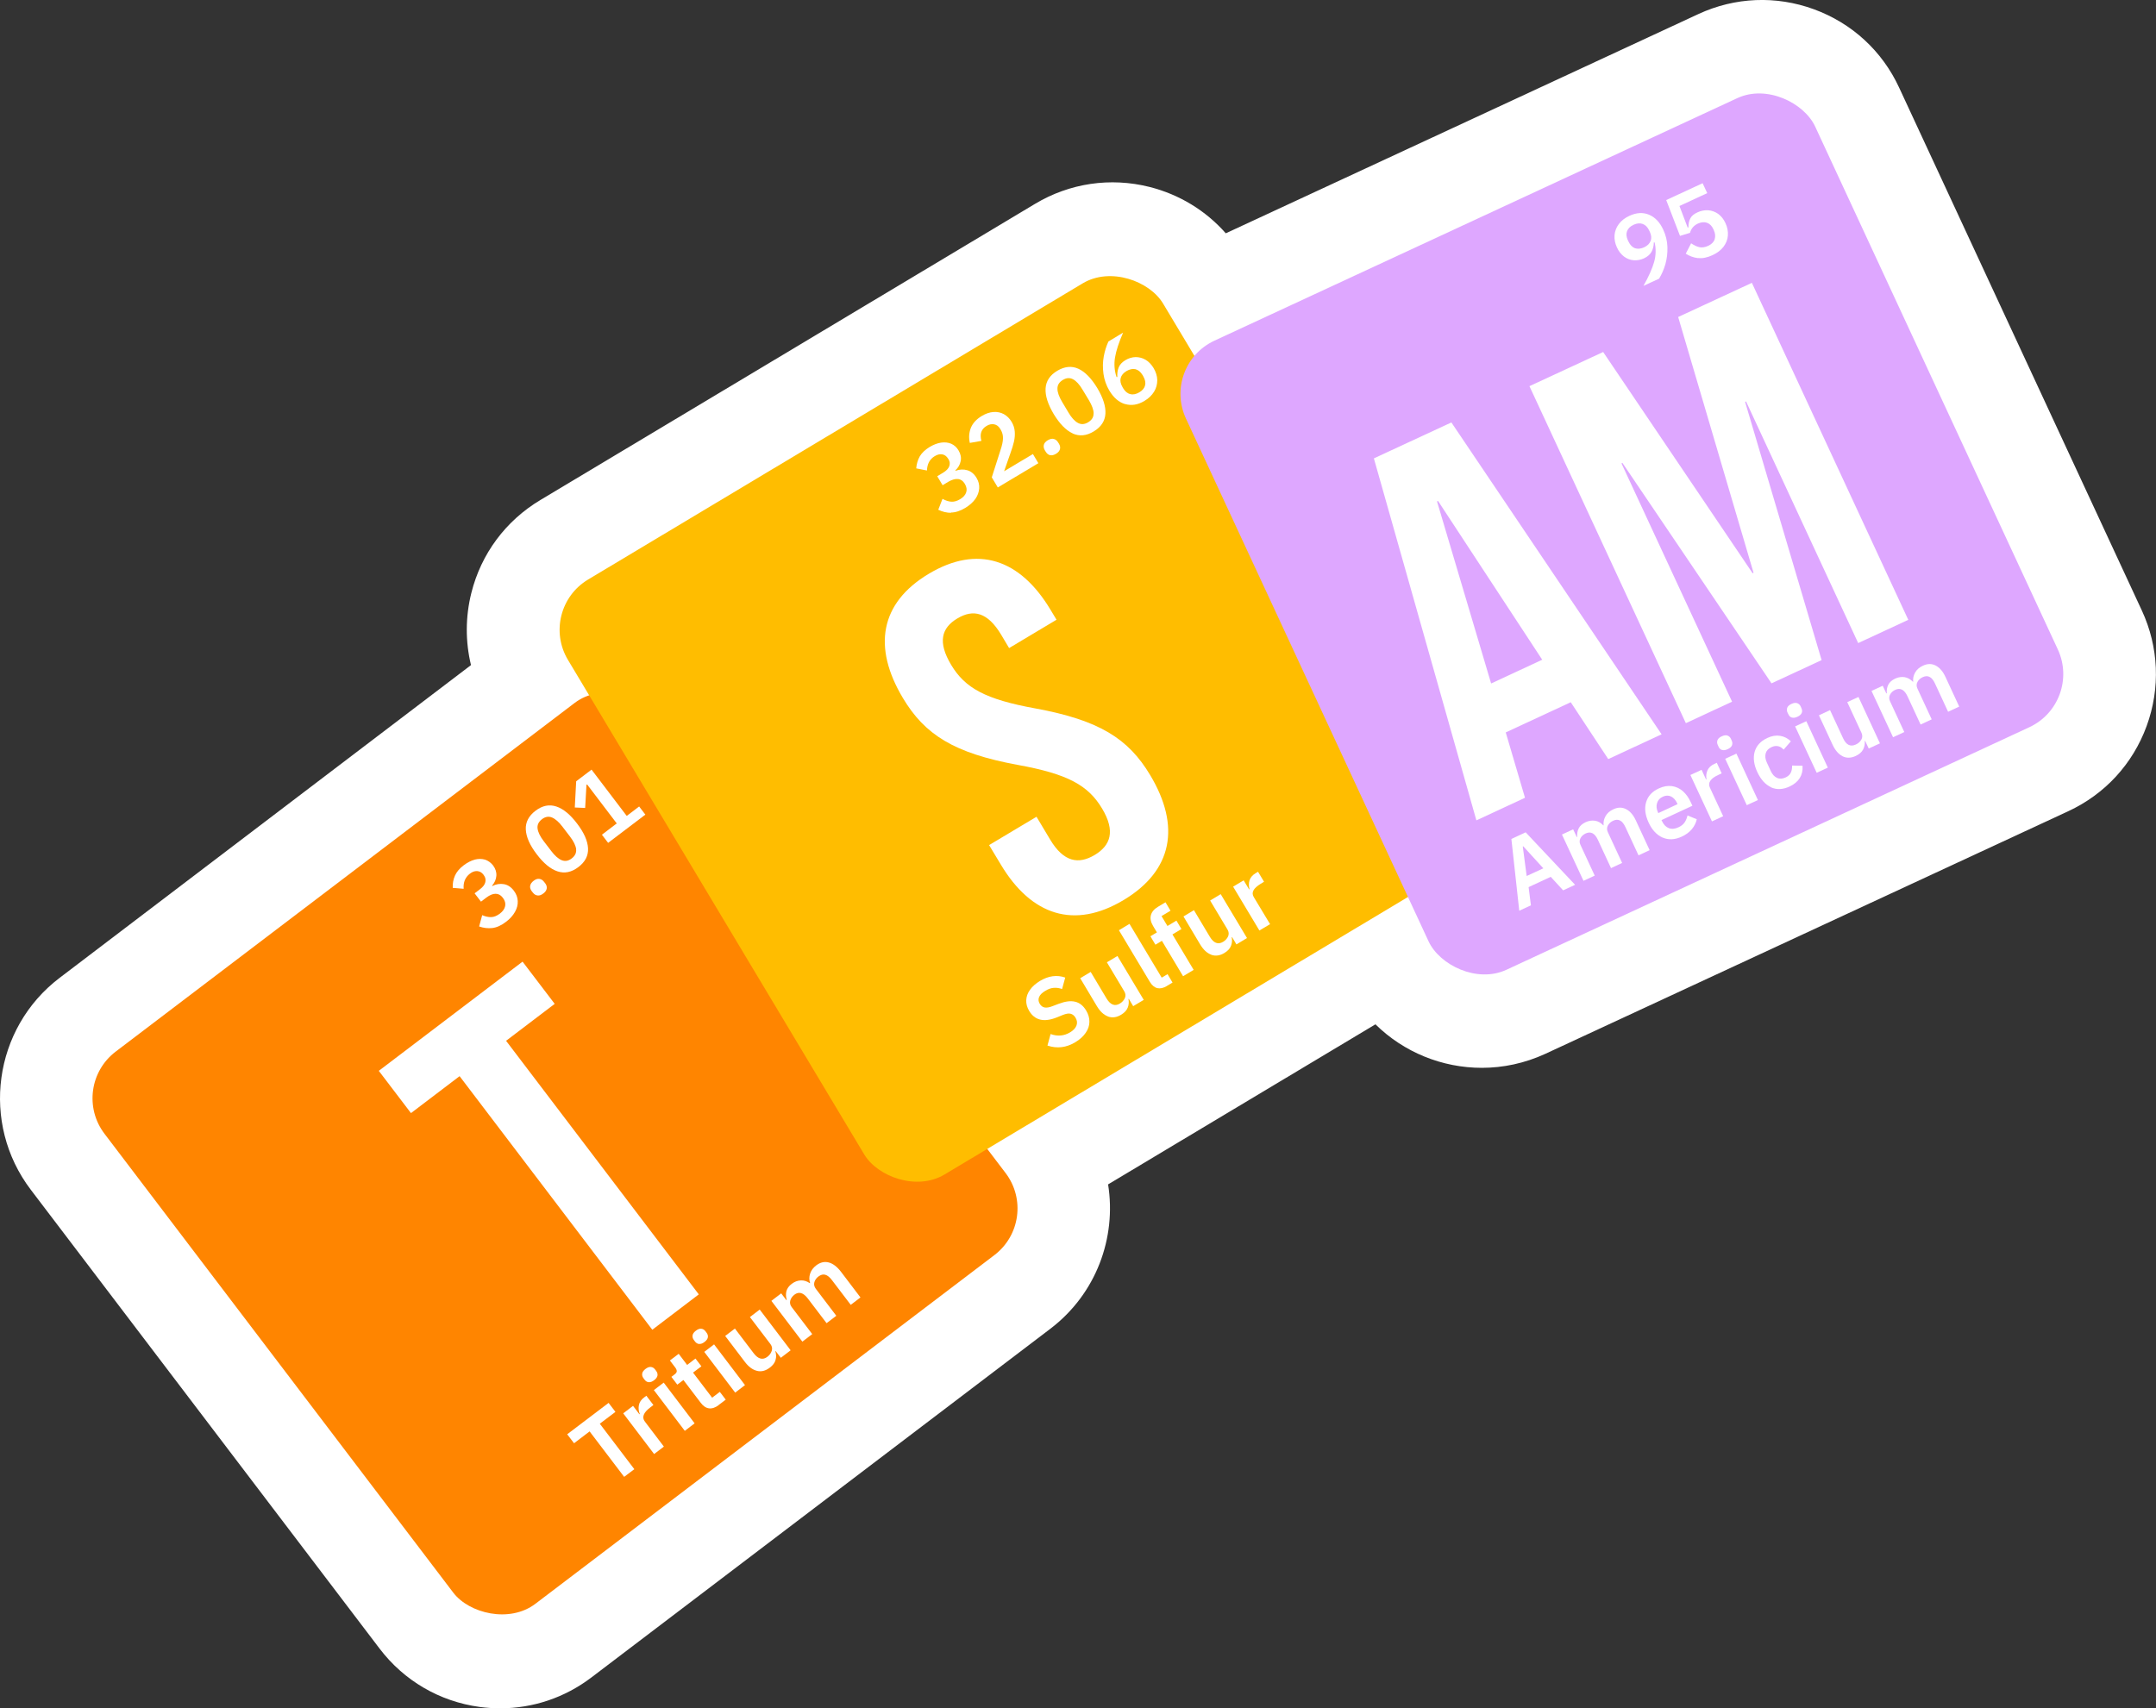 <?xml version="1.0" encoding="UTF-8"?>
<svg id="Layer_2" xmlns="http://www.w3.org/2000/svg" viewBox="0 0 232.82 184.52">
  <rect x="0" y="0" width="232.82" height="184.52" fill="#333333" stroke="none"/>
  <defs>
    <style>
      .cls-1 {
        fill: #ffbd00;
      }

      .cls-2 {
        fill: #fff;
      }

      .cls-3 {
        fill: #dea7ff;
      }

      .cls-4 {
        fill: #ff8500;
      }
    </style>
  </defs>
  <g id="Layer_1-2" data-name="Layer_1">
    <g>
      <path class="cls-2" d="M231.29,65.94l-26.21-56.48c-1.83-3.96-5.1-6.96-9.2-8.46s-8.53-1.31-12.48.52l-51.03,23.68c-2.16-2.45-5-4.19-8.24-5.01-4.23-1.06-8.62-.41-12.36,1.83l-53.42,31.99c-3.74,2.24-6.39,5.8-7.45,10.03-.65,2.6-.65,5.26-.04,7.8L6.44,105.62c-7.17,5.45-8.56,15.71-3.12,22.88l37.67,49.57c2.64,3.47,6.47,5.71,10.79,6.3.75.1,1.5.15,2.24.15,3.54,0,6.97-1.15,9.84-3.33l49.57-37.67c4.95-3.77,7.15-9.83,6.23-15.59l28.87-17.29c3.06,3.02,7.21,4.7,11.49,4.7,2.3,0,4.63-.49,6.85-1.51l56.48-26.21h0c3.96-1.84,6.96-5.1,8.46-9.2s1.31-8.53-.52-12.48Z"/>
      <g>
        <rect class="cls-4" x="22.48" y="87.11" width="74.91" height="74.91" rx="6.33" ry="6.33" transform="translate(-63.15 61.66) rotate(-37.23)"/>
        <path class="cls-2" d="M40.91,115.66l15.52-11.79,3.47,4.56-5.25,3.99,20.81,27.39-5.02,3.82-20.81-27.39-5.25,3.99-3.47-4.56Z"/>
        <g>
          <path class="cls-2" d="M68.5,158.69l-1.1.83-3.73-4.91-1.68,1.28-.74-.97,4.47-3.39.74.97-1.69,1.28,3.73,4.91Z"/>
          <path class="cls-2" d="M70.64,157.06l-3.34-4.4,1.06-.81.69.91.04-.03c-.13-.31-.16-.62-.1-.95.06-.32.25-.61.58-.85l.23-.17.76,1-.34.26c-.37.28-.6.54-.7.8-.1.25-.06.5.12.73l2.05,2.7-1.06.81Z"/>
          <path class="cls-2" d="M70.06,149.3c-.18-.02-.33-.11-.45-.27l-.12-.16c-.12-.16-.17-.33-.14-.51.03-.18.15-.34.36-.5.21-.16.4-.23.58-.21s.33.11.45.27l.12.16c.12.16.17.33.14.5-.03.17-.15.34-.36.5s-.4.23-.58.21ZM75.01,153.74l-1.06.81-3.34-4.4,1.06-.81,3.34,4.4Z"/>
          <path class="cls-2" d="M77.61,151.77c-.36.27-.71.39-1.04.35-.33-.04-.63-.24-.9-.6l-1.87-2.46-.66.5-.64-.84.34-.26c.16-.12.24-.24.24-.35,0-.12-.05-.25-.17-.41l-.57-.75.95-.72.91,1.2.9-.69.64.84-.9.68,2.06,2.71.83-.63.64.84-.78.59Z"/>
          <path class="cls-2" d="M75.5,145.17c-.18-.02-.33-.11-.45-.27l-.12-.16c-.12-.16-.17-.33-.14-.51.03-.18.15-.34.36-.5.21-.16.4-.23.58-.21.18.02.33.11.45.27l.12.16c.12.16.17.33.14.5-.03.17-.15.34-.36.5s-.4.23-.58.21ZM80.45,149.61l-1.06.81-3.34-4.4,1.06-.81,3.34,4.4Z"/>
          <path class="cls-2" d="M81.75,148.07c-.47-.11-.92-.44-1.33-.99l-2.11-2.78,1.05-.8,2.03,2.67c.48.63.98.76,1.48.38.24-.18.39-.4.47-.65.08-.25.03-.49-.14-.72l-2.22-2.92,1.06-.81,3.34,4.4-1.06.81-.56-.73-.03.03c.1.32.11.63.02.93-.08.31-.29.59-.63.84-.45.34-.91.46-1.38.34Z"/>
          <path class="cls-2" d="M86.64,144.91l-3.34-4.4,1.06-.81.56.73.04-.03c-.1-.32-.11-.63-.04-.93.08-.3.27-.57.58-.8.3-.23.62-.35.96-.37.34-.02.67.08.99.3l.03-.02c-.11-.32-.11-.66,0-1,.11-.35.33-.65.67-.91.43-.32.87-.43,1.34-.31.46.12.9.46,1.32,1l2.11,2.78-1.05.8-2.03-2.67c-.24-.32-.48-.51-.72-.58-.24-.07-.48,0-.73.18-.23.17-.38.38-.45.63-.07.24-.01.48.16.71l2.21,2.91-1.05.8-2.03-2.67c-.48-.63-.96-.77-1.44-.41-.23.18-.38.39-.45.63-.07.25-.02.48.15.71l2.22,2.92-1.06.81Z"/>
        </g>
        <g>
          <path class="cls-2" d="M53.16,100.24c-.47.05-.94,0-1.42-.17l.33-1.22c.35.15.68.22.98.21s.61-.14.92-.37c.33-.25.52-.52.58-.82.06-.3-.02-.59-.23-.87l-.04-.05c-.21-.28-.47-.41-.77-.41-.3,0-.63.14-.99.41l-.58.44-.69-.9.58-.44c.33-.25.52-.5.58-.77.06-.27.01-.51-.16-.74l-.04-.06c-.18-.24-.41-.37-.67-.39-.26-.02-.53.07-.8.28-.25.19-.43.43-.55.71-.11.28-.15.59-.12.92l-1.18-.1c-.02-.48.06-.91.24-1.32.18-.4.49-.78.96-1.13.39-.29.78-.49,1.17-.6.39-.1.76-.1,1.11,0,.34.11.63.32.87.62.27.36.39.74.36,1.13-.03.39-.19.75-.46,1.06l.03.04c.41-.21.83-.27,1.24-.2.42.07.78.31,1.08.71.26.34.4.71.42,1.11.02.4-.08.79-.3,1.18s-.54.75-.97,1.07c-.52.4-1.02.62-1.49.67Z"/>
          <path class="cls-2" d="M58.04,96.72c-.2-.02-.36-.13-.5-.31l-.12-.15c-.14-.19-.2-.38-.17-.57.03-.2.15-.38.37-.55.22-.17.43-.24.62-.21.2.03.37.13.51.32l.12.15c.14.18.2.38.17.57-.03.19-.15.38-.37.54-.22.17-.42.24-.62.21Z"/>
          <path class="cls-2" d="M60.21,94.12c-.76-.25-1.51-.87-2.25-1.85-.75-.98-1.14-1.87-1.18-2.67-.04-.79.31-1.47,1.05-2.03.74-.56,1.48-.71,2.24-.46.76.25,1.51.87,2.25,1.85.75.98,1.14,1.87,1.18,2.67.04.8-.31,1.47-1.05,2.03-.74.56-1.48.71-2.24.46ZM62.22,91.73c-.05-.39-.27-.85-.66-1.36l-.81-1.06c-.39-.52-.77-.85-1.14-1.01-.36-.15-.73-.09-1.09.19s-.52.61-.47,1c.05.39.27.85.66,1.36l.81,1.06c.39.52.77.85,1.13,1,.37.15.73.09,1.09-.19s.52-.61.47-1Z"/>
          <path class="cls-2" d="M69.69,87.99l-4.02,3.05-.67-.88,1.6-1.22-3.2-4.21-.07.05-.14,2.49-1.12-.05.15-2.83,1.66-1.26,3.8,5,1.34-1.02.67.88Z"/>
        </g>
        <rect class="cls-1" x="72" y="41.28" width="74.91" height="74.91" rx="6.33" ry="6.33" transform="translate(-24.9 67.43) rotate(-30.92)"/>
        <rect class="cls-3" x="137.69" y="20.22" width="74.91" height="74.91" rx="6.33" ry="6.33" transform="translate(-8.01 79.07) rotate(-24.89)"/>
        <g>
          <g>
            <path class="cls-2" d="M113.11,112.94l.34-1.25c.75.27,1.45.21,2.1-.18.37-.22.6-.47.7-.75.1-.28.06-.56-.11-.84-.13-.22-.31-.36-.52-.42s-.5-.01-.85.13l-.64.26c-.7.28-1.3.36-1.8.24-.5-.12-.9-.44-1.2-.95-.22-.38-.33-.76-.31-1.15.02-.39.15-.77.41-1.12.25-.36.62-.68,1.08-.96.92-.55,1.83-.67,2.72-.36l-.34,1.24c-.3-.11-.59-.15-.89-.13-.3.02-.61.13-.93.33-.34.2-.56.42-.66.66-.1.24-.08.48.06.72.14.24.32.37.53.41s.5,0,.85-.14l.66-.25c.71-.27,1.31-.35,1.79-.23.48.11.88.43,1.19.95.24.4.36.81.35,1.22,0,.42-.14.81-.4,1.19-.26.38-.63.72-1.13,1.02-.97.58-1.96.7-2.98.36Z"/>
            <path class="cls-2" d="M119.65,109.79c-.46-.17-.86-.54-1.21-1.13l-1.79-3,1.13-.68,1.72,2.88c.41.68.89.86,1.43.54.25-.15.43-.35.54-.59.11-.24.08-.49-.06-.73l-1.88-3.14,1.14-.68,2.84,4.74-1.14.68-.47-.79-.04.02c.06.33.04.63-.08.93-.12.3-.35.55-.72.77-.48.29-.95.35-1.41.19Z"/>
            <path class="cls-2" d="M126.01,106.5c-.38.23-.73.3-1.04.23-.31-.08-.57-.3-.79-.66l-3.35-5.59,1.14-.69,3.48,5.81.63-.38.54.91-.62.37Z"/>
            <path class="cls-2" d="M127.76,105.45l-2.29-3.83-.7.42-.54-.91.7-.42-.41-.69c-.25-.42-.33-.8-.24-1.16.09-.35.34-.66.76-.91l.82-.49.54.91-.97.58.64,1.07.97-.58.54.91-.97.58,2.29,3.83-1.13.68Z"/>
            <path class="cls-2" d="M130.8,103.12c-.46-.17-.86-.54-1.21-1.13l-1.79-3,1.13-.68,1.72,2.88c.41.68.89.86,1.43.54.25-.15.43-.35.54-.59.1-.24.08-.49-.06-.73l-1.88-3.14,1.14-.69,2.84,4.74-1.14.69-.47-.79-.04.02c.06.33.04.63-.08.93-.12.3-.35.55-.72.77-.48.29-.95.35-1.41.19Z"/>
            <path class="cls-2" d="M136,100.51l-2.84-4.74,1.14-.68.59.98.04-.03c-.09-.32-.09-.64,0-.95.1-.31.32-.57.67-.78l.25-.15.65,1.08-.36.22c-.39.24-.65.47-.78.71-.13.24-.12.49.04.74l1.75,2.91-1.14.68Z"/>
          </g>
          <g>
            <path class="cls-2" d="M102.71,55.39c-.47,0-.94-.11-1.39-.33l.46-1.18c.33.19.65.29.95.31s.62-.07.95-.27c.35-.21.57-.46.66-.75.09-.29.04-.58-.14-.89l-.03-.05c-.18-.29-.42-.46-.72-.49s-.64.07-1.03.29l-.63.38-.58-.97.63-.38c.35-.21.57-.44.67-.7.09-.26.07-.51-.08-.75l-.04-.06c-.16-.26-.36-.42-.62-.47-.26-.05-.54.01-.83.19-.27.16-.48.38-.62.64-.14.27-.21.57-.22.91l-1.16-.23c.04-.47.16-.9.38-1.29.22-.38.58-.72,1.07-1.02.42-.25.83-.41,1.23-.47.4-.06.77-.02,1.1.12.33.15.59.38.79.72.23.39.31.77.23,1.16-.08.39-.27.72-.58,1l.03.04c.43-.16.85-.18,1.26-.06s.74.39,1,.82c.22.37.32.75.29,1.15s-.17.78-.42,1.14c-.26.36-.62.68-1.08.96-.56.34-1.08.5-1.56.5Z"/>
            <path class="cls-2" d="M107.75,52.65l-.65-1.09.94-2.94c.17-.5.26-.92.27-1.26.01-.34-.07-.64-.23-.92l-.08-.13c-.16-.27-.38-.43-.65-.48-.27-.05-.55.01-.82.18-.57.34-.75.88-.55,1.61l-1.25.22c-.13-.56-.09-1.09.1-1.6.2-.51.59-.95,1.19-1.31.43-.26.85-.4,1.26-.43.41-.03.78.05,1.12.23.34.19.62.46.84.83.2.33.31.68.34,1.04.03.36,0,.72-.08,1.08-.08.36-.21.79-.39,1.28l-.68,1.94,3.11-1.86.59.99-4.38,2.62Z"/>
            <path class="cls-2" d="M113.4,49.17c-.19-.05-.35-.17-.47-.37l-.1-.16c-.12-.2-.15-.4-.11-.59.05-.19.19-.36.43-.5.24-.14.45-.19.64-.14.19.05.35.17.47.37l.1.16c.12.2.15.39.1.58-.05.19-.19.36-.43.5-.24.14-.45.19-.64.14Z"/>
            <path class="cls-2" d="M115.83,46.81c-.72-.33-1.4-1.03-2.04-2.08-.63-1.06-.93-1.99-.88-2.78.05-.79.47-1.43,1.26-1.9s1.55-.55,2.28-.22c.72.33,1.4,1.03,2.04,2.08.63,1.06.93,1.99.88,2.78-.05.8-.47,1.43-1.26,1.91s-1.55.55-2.28.22ZM118.1,44.66c0-.39-.18-.87-.51-1.43l-.69-1.14c-.33-.56-.67-.93-1.02-1.12-.35-.19-.71-.17-1.11.07-.39.24-.59.55-.58.95,0,.4.18.87.51,1.43l.68,1.14c.33.56.67.93,1.02,1.12.35.19.71.17,1.11-.07.39-.24.59-.55.58-.95Z"/>
            <path class="cls-2" d="M121.5,43.65c-.68-.2-1.24-.69-1.7-1.45-.34-.57-.55-1.18-.64-1.82-.09-.65-.08-1.27.03-1.87.11-.6.28-1.14.51-1.63l1.58-.95c-.46,1.06-.75,1.95-.87,2.67-.12.72-.07,1.43.16,2.12h.09c-.03-.38.02-.72.14-1.03.12-.31.37-.57.73-.79.35-.21.72-.32,1.1-.33.38,0,.74.09,1.08.29.34.2.62.5.86.89.25.42.39.86.4,1.3,0,.44-.1.86-.34,1.25-.24.39-.58.73-1.04,1-.71.43-1.41.54-2.09.34ZM123.65,41.63c.08-.3.01-.63-.19-.98l-.08-.14c-.21-.34-.46-.55-.76-.63-.3-.07-.62,0-.96.19-.35.21-.56.46-.64.76-.08.3-.01.62.19.97l.08.14c.21.35.46.56.77.63.3.08.63.01.98-.2.34-.2.55-.46.62-.76Z"/>
          </g>
        </g>
        <g>
          <g>
            <path class="cls-2" d="M165.32,97.79l-1.26.58-.85-7.75,1.54-.72,5.34,5.67-1.29.6-1.34-1.46-2.39,1.11.25,1.97ZM164.44,91.43l.42,3.19,1.8-.83-2.17-2.38-.05.02Z"/>
            <path class="cls-2" d="M171,95.15l-2.33-5.01,1.21-.56.39.83.05-.02c-.03-.33.02-.64.16-.92.14-.28.39-.49.74-.66.35-.16.68-.21,1.02-.16s.63.22.9.5h.03c-.04-.35.03-.68.21-1,.18-.32.46-.56.85-.74.49-.23.94-.23,1.37-.01s.79.64,1.07,1.26l1.47,3.17-1.2.56-1.41-3.04c-.17-.37-.36-.61-.58-.72-.22-.12-.47-.11-.75.02-.26.12-.45.29-.57.52-.12.22-.12.47,0,.72l1.54,3.32-1.2.56-1.41-3.04c-.33-.72-.77-.96-1.32-.71-.26.12-.45.29-.57.52-.12.23-.12.47,0,.72l1.54,3.32-1.21.56Z"/>
            <path class="cls-2" d="M179.54,90.47c-.63-.28-1.14-.82-1.51-1.62-.37-.81-.47-1.54-.27-2.2.19-.66.65-1.16,1.37-1.49.5-.23.97-.31,1.42-.25.45.07.84.25,1.18.55.34.3.62.69.84,1.17l.19.4-3.34,1.55.06.12c.18.38.42.63.73.75.31.12.67.09,1.06-.1.28-.13.5-.3.64-.51.15-.21.25-.47.32-.76l1,.41c-.08.38-.26.74-.53,1.07-.28.33-.64.6-1.1.81-.74.34-1.42.37-2.05.1ZM179.07,87.83l2.08-.97-.04-.1c-.17-.36-.39-.6-.66-.73-.27-.13-.57-.12-.88.02-.33.15-.54.38-.63.7-.1.31-.06.65.1,1l.04.08Z"/>
            <path class="cls-2" d="M184.87,88.72l-2.33-5.01,1.21-.56.48,1.04.05-.02c-.06-.33-.03-.65.1-.95s.38-.54.75-.71l.26-.12.53,1.14-.38.18c-.42.19-.7.4-.85.63s-.17.47-.04.74l1.43,3.08-1.21.56Z"/>
            <path class="cls-2" d="M185.96,81.01c-.17-.05-.3-.17-.38-.36l-.08-.18c-.09-.18-.1-.36-.03-.53.07-.17.22-.3.46-.41.24-.11.44-.14.61-.08.17.06.3.18.38.36l.08.18c.09.19.09.36.03.52-.07.17-.22.3-.46.41-.24.11-.44.14-.61.08ZM189.84,86.41l-1.21.56-2.33-5.01,1.21-.56,2.32,5.01Z"/>
            <path class="cls-2" d="M191.27,85.04c-.62-.28-1.12-.83-1.5-1.64-.38-.81-.47-1.55-.29-2.2.19-.65.64-1.15,1.37-1.49.49-.23.95-.3,1.38-.23.44.07.82.27,1.16.59l-.78.9c-.17-.19-.37-.32-.59-.37-.23-.05-.47-.02-.72.1-.34.16-.55.38-.63.68-.08.3-.04.63.13.99l.42.91c.17.37.39.61.67.74.28.13.59.11.92-.04.28-.13.47-.3.57-.52.11-.22.15-.47.14-.77l1.13.02c.04.51-.07.96-.3,1.33-.24.38-.6.68-1.09.91-.73.34-1.4.37-2.02.09Z"/>
            <path class="cls-2" d="M193.5,77.51c-.17-.05-.3-.17-.38-.36l-.09-.18c-.09-.18-.09-.36-.03-.53.07-.17.22-.3.46-.41.24-.11.44-.14.61-.08s.3.18.38.36l.08.18c.09.19.1.36.03.52s-.22.3-.46.41c-.24.11-.44.14-.61.08ZM197.39,82.91l-1.21.56-2.33-5.01,1.21-.56,2.32,5.01Z"/>
            <path class="cls-2" d="M198.98,81.68c-.44-.21-.8-.63-1.09-1.25l-1.47-3.17,1.2-.56,1.41,3.04c.33.72.79.95,1.37.68.27-.12.47-.3.6-.53.13-.23.13-.48.02-.73l-1.54-3.32,1.21-.56,2.32,5.01-1.21.56-.39-.83-.04.02c.03.33-.03.63-.18.92-.15.28-.41.51-.79.69-.51.24-.99.25-1.42.04Z"/>
            <path class="cls-2" d="M204.43,79.64l-2.33-5.01,1.21-.56.39.83.05-.02c-.03-.33.02-.64.16-.92s.39-.49.74-.66c.35-.16.68-.21,1.02-.16.33.06.63.22.9.5h.03c-.04-.35.03-.68.21-1,.18-.32.46-.56.85-.74.49-.23.94-.23,1.37-.01.43.22.79.64,1.07,1.26l1.47,3.17-1.2.56-1.41-3.04c-.17-.37-.36-.61-.58-.72-.22-.12-.47-.11-.75.02-.26.12-.45.29-.57.52s-.12.47,0,.72l1.54,3.32-1.2.56-1.41-3.04c-.33-.72-.78-.96-1.32-.71-.26.12-.45.29-.57.52-.12.23-.12.47,0,.72l1.54,3.32-1.21.56Z"/>
          </g>
          <g>
            <path class="cls-2" d="M177.47,30.88c.57-1.01.95-1.87,1.15-2.57.2-.7.22-1.41.06-2.12h-.09c0,.38-.09.71-.24,1-.16.29-.43.53-.81.71-.37.17-.75.24-1.13.21-.38-.03-.73-.17-1.04-.4-.31-.24-.57-.56-.76-.98-.21-.45-.29-.89-.26-1.33.04-.44.19-.84.47-1.21.28-.37.66-.66,1.14-.88.76-.35,1.46-.39,2.11-.12.65.27,1.17.81,1.54,1.62.28.6.43,1.23.45,1.88.02.65-.06,1.27-.22,1.85-.17.58-.4,1.1-.68,1.56l-1.67.77ZM178.25,26.03c.11-.29.08-.62-.09-.99l-.07-.14c-.17-.37-.4-.6-.7-.71-.29-.11-.62-.08-.99.09-.36.17-.59.4-.7.69-.11.29-.08.62.09.99l.07.14c.17.36.4.6.69.71.29.1.62.07.98-.09.37-.17.6-.4.71-.69Z"/>
            <path class="cls-2" d="M183.35,27.88c-.47-.06-.91-.22-1.31-.48l.58-1.12c.32.22.62.36.9.42.28.06.59.01.93-.14.37-.17.61-.41.71-.71.1-.31.07-.64-.1-1.01l-.04-.09c-.16-.35-.39-.58-.69-.69-.29-.1-.62-.07-.98.09-.44.21-.73.54-.85,1l-1.08.33-1.49-3.87,3.93-1.82.5,1.07-3,1.39.89,2.34.08-.04c0-.39.07-.72.21-.97.13-.26.39-.47.76-.64.38-.18.77-.25,1.16-.23.39.03.75.16,1.08.39.33.24.59.57.79,1,.21.45.29.89.26,1.33-.03.44-.19.85-.47,1.22-.28.37-.67.67-1.19.91-.57.26-1.09.37-1.55.31Z"/>
          </g>
        </g>
        <path class="cls-2" d="M100.29,61.98c5.26-3.15,9.85-1.62,13.15,3.88l.65,1.08-5.12,3.06-.85-1.43c-1.47-2.46-3.02-2.8-4.74-1.77-1.72,1.03-2.14,2.55-.67,5.01,1.5,2.51,3.7,3.73,9.1,4.71,6.91,1.27,10.05,3.27,12.4,7.21,3.3,5.51,2.43,10.31-2.88,13.49s-9.95,1.68-13.25-3.83l-1.27-2.11,5.12-3.06,1.47,2.46c1.47,2.46,3.08,2.7,4.81,1.67,1.72-1.03,2.27-2.57.8-5.02-1.5-2.51-3.7-3.73-9.1-4.71-6.91-1.27-10.04-3.27-12.4-7.21-3.3-5.51-2.48-10.28,2.78-13.43Z"/>
        <g>
          <path class="cls-2" d="M179.44,79.31l-5.77,2.68-4.05-6.14-7.02,3.26,2.08,7.06-5.25,2.44-11.07-39.1,8.37-3.88,22.71,33.7ZM161.03,73.82l5.51-2.56-11.25-17.15-.11.05,5.84,19.66Z"/>
          <path class="cls-2" d="M189.26,61.92l.1-.05-8.14-27.63,7.96-3.69,16.89,36.4-5.41,2.51-12.11-26.1-.1.05,8.26,27.89-5.41,2.51-16.1-23.81-.1.05,11.94,25.74-4.99,2.32-16.89-36.4,7.96-3.69,16.15,23.91Z"/>
        </g>
      </g>
    </g>
  </g>
</svg>